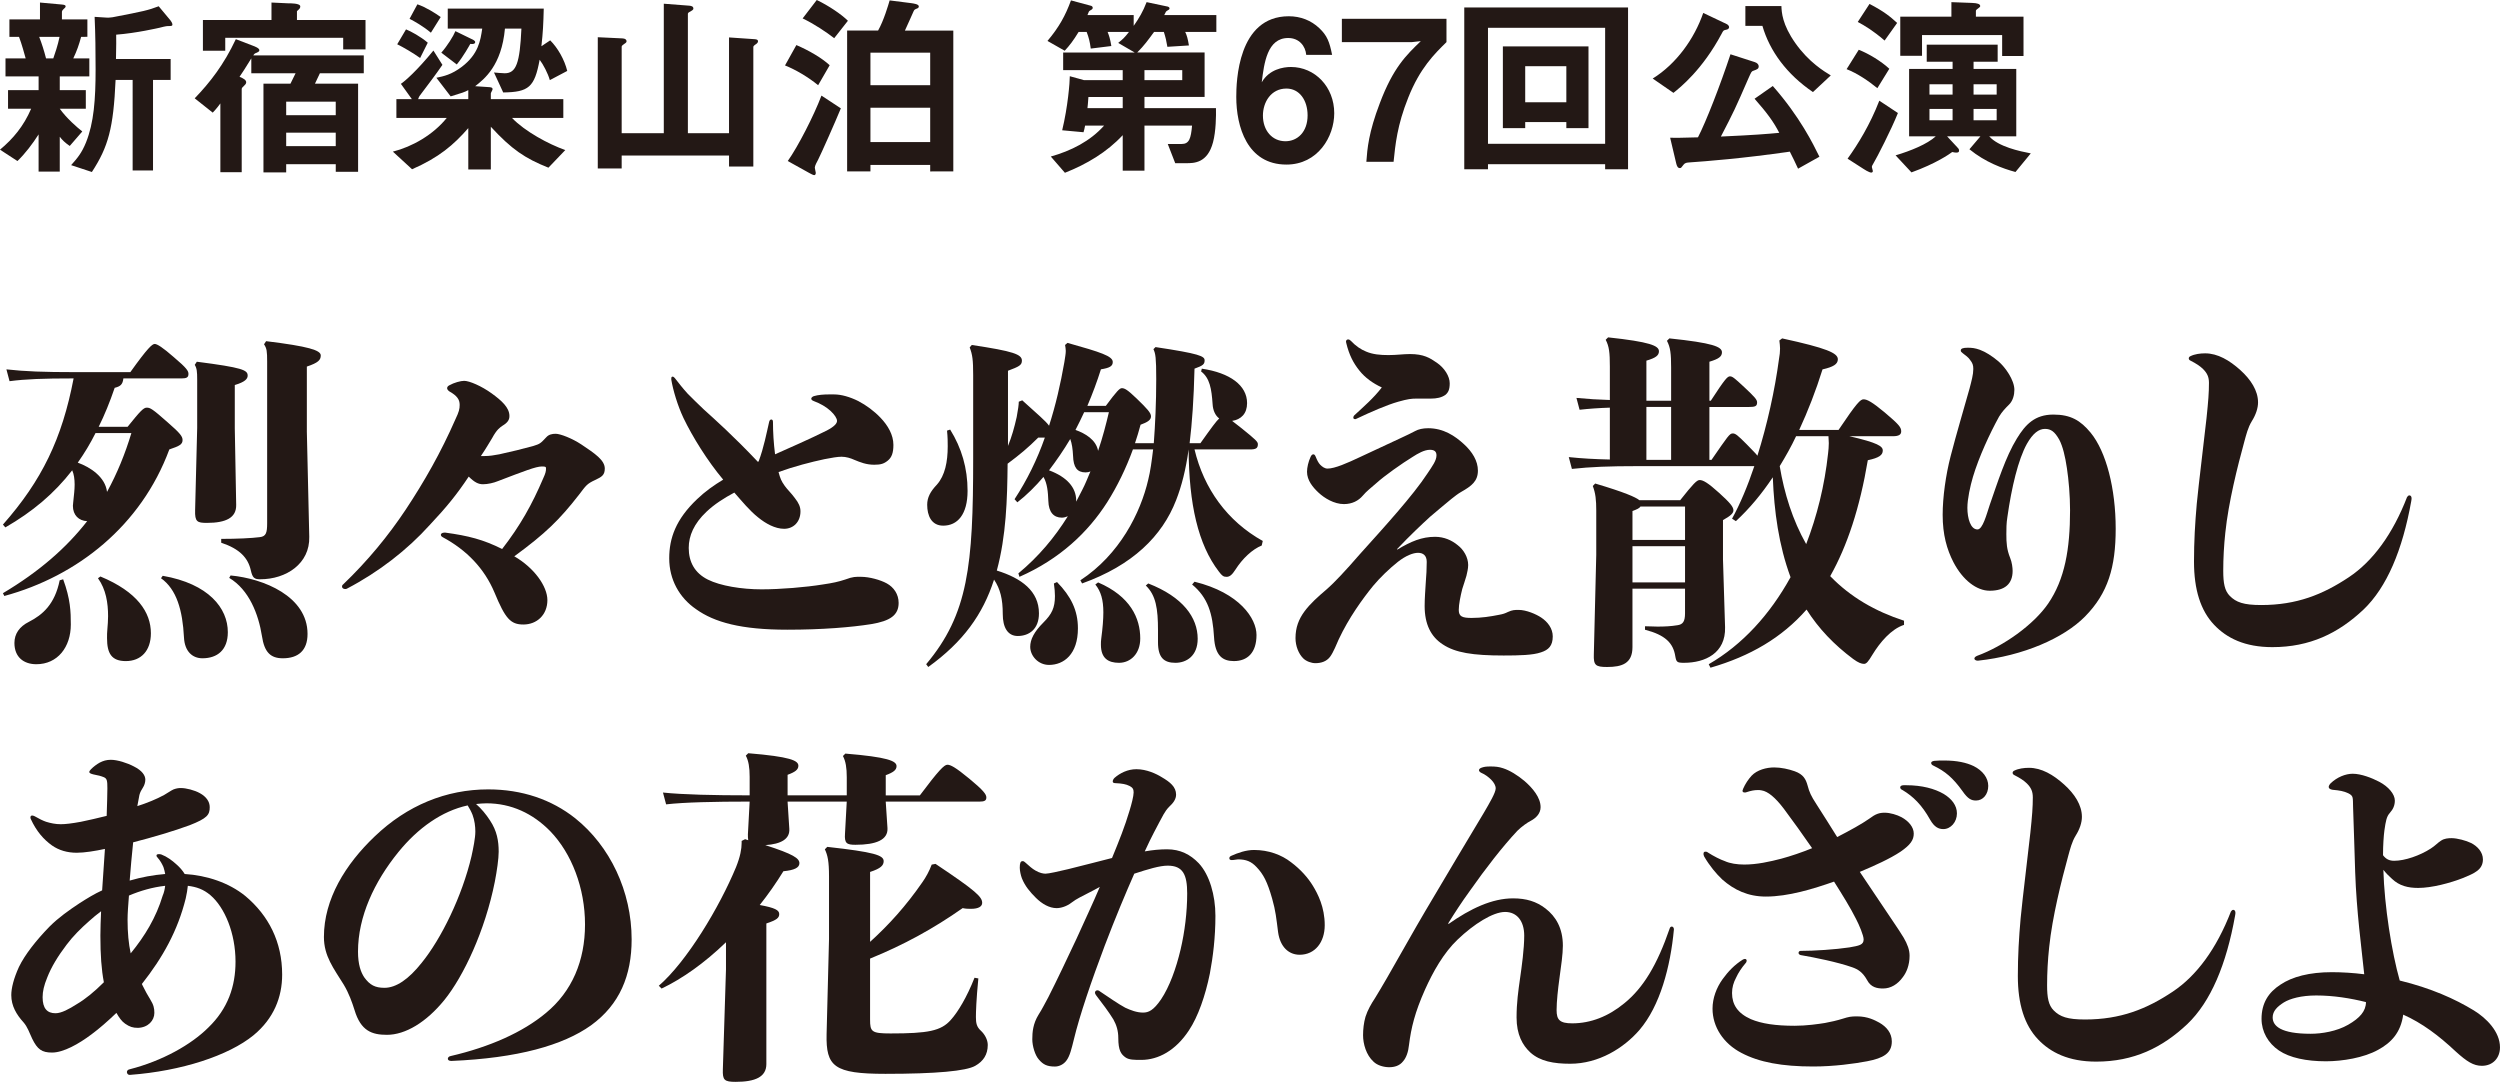 <!-- Generator: Adobe Illustrator 23.0.4, SVG Export Plug-In  -->
<svg version="1.1" xmlns="http://www.w3.org/2000/svg" xmlns:xlink="http://www.w3.org/1999/xlink" x="0px" y="0px"
	 width="198.999px" height="86.112px" viewBox="0 0 198.999 86.112" style="enable-background:new 0 0 198.999 86.112;"
	 xml:space="preserve">
<style type="text/css">
	.st0{fill:#231815;}
</style>
<defs>
</defs>
<g>
	<path class="st0" d="M4.757,6.082v1.091h2.074v1.481H4.757c0.562,0.78,1.341,1.451,1.793,1.81l-0.998,1.154
		c-0.39-0.266-0.607-0.484-0.795-0.733v2.775H3.072v-2.963c-0.452,0.718-1.092,1.56-1.684,2.121L0,11.914
		c1.045-0.873,1.872-1.855,2.48-3.26H0.64V7.173h2.433V6.082H0.438V4.647h1.605C1.95,4.319,1.731,3.493,1.513,2.932H0.749V1.544
		h2.433V0.202l1.716,0.156c0.233,0.016,0.327,0.062,0.327,0.141S5.146,0.655,5.084,0.701C5.053,0.732,4.929,0.842,4.929,0.936v0.608
		h2.027v1.388H6.457c-0.172,0.64-0.328,1.092-0.624,1.716h1.278v1.435H4.757z M3.119,2.932c0.203,0.515,0.39,1.107,0.546,1.716
		h0.577c0.125-0.359,0.358-1.029,0.499-1.716H3.119z M13.365,2.074c-0.141,0-0.515,0.093-0.687,0.14
		C12.601,2.229,10.87,2.636,9.248,2.76c0.016,0.499,0,0.733-0.016,1.934h4.351v1.669H12.18v7.205h-1.622V6.362H9.201
		c-0.172,3.836-0.577,5.317-1.887,7.329l-1.653-0.546c0.515-0.576,0.842-0.967,1.186-1.809C7.471,9.777,7.61,7.938,7.61,5.505
		c0-1.388-0.016-2.776-0.078-4.164l0.967,0.062c0.172,0.016,0.406-0.031,0.468-0.031c2.511-0.483,2.792-0.546,3.665-0.873
		l0.936,1.123c0.047,0.062,0.156,0.218,0.156,0.327C13.724,2.074,13.63,2.074,13.365,2.074z"/>
	<path class="st0" d="M25.463,5.832l-0.391,0.826h3.432v7.018h-1.778v-0.607H22.78v0.654h-1.809V6.658h2.151l0.406-0.826h-3.524
		V4.647c-0.499,0.811-0.671,1.075-0.937,1.466c0.297,0.124,0.53,0.249,0.53,0.437c0,0.124-0.108,0.218-0.187,0.296
		C19.334,6.908,19.24,7.002,19.24,7.08v6.627h-1.699V8.233c-0.094,0.125-0.266,0.375-0.608,0.733l-1.435-1.139
		c1.216-1.263,2.323-2.683,3.274-4.709l1.341,0.515c0.172,0.062,0.53,0.202,0.53,0.358c0,0.125-0.14,0.171-0.202,0.202
		c-0.172,0.062-0.203,0.094-0.281,0.219h8.796v1.419H25.463z M27.318,3.93V3.01h-9.388v1.029h-1.778V1.591h5.458V0.202l1.326,0.062
		c0.155,0,0.967-0.016,0.967,0.25c0,0.171-0.109,0.218-0.266,0.374v0.702h5.458V3.93H27.318z M26.726,8.094H22.78v1.075h3.945V8.094
		z M26.726,10.558H22.78v1.076h3.945V10.558z"/>
	<path class="st0" d="M43.766,6.378c-0.14-0.515-0.53-1.263-0.811-1.622c-0.405,2.199-0.873,2.573-2.9,2.604L39.321,5.77
		c0.125,0.016,0.718,0.062,0.857,0.062c0.921,0,1.201-0.826,1.326-3.556h-1.311c-0.265,2.947-1.652,4.023-2.37,4.585l1.154,0.078
		c0.125,0.016,0.233,0.031,0.233,0.156c0,0.077-0.14,0.28-0.14,0.343v0.452h5.77v1.497h-4.086c1.029,1.076,2.916,2.09,4.242,2.558
		l-1.342,1.403c-1.871-0.748-2.916-1.45-4.584-3.259v3.399h-1.794v-3.291c-1.169,1.342-2.339,2.34-4.476,3.275l-1.528-1.403
		c1.544-0.391,3.213-1.342,4.289-2.683h-4.008V7.891h1.231l-0.873-1.217c0.327-0.218,1.263-1.028,2.589-2.65l0.717,1.138
		c-0.499,0.733-1.2,1.653-1.824,2.48c-0.047,0.077-0.078,0.155-0.109,0.249h3.992V7.173c-0.327,0.172-0.437,0.203-1.403,0.499
		L34.736,6.19c0.593-0.124,1.201-0.249,2.027-0.873c1.326-1.014,1.481-2.09,1.622-3.041h-2.744V0.686h7.641
		c-0.031,1.232-0.062,1.888-0.187,2.994l0.701-0.468c0.608,0.608,1.139,1.544,1.356,2.434L43.766,6.378z M33.442,4.616
		c-0.546-0.391-1.341-0.858-1.824-1.092l0.701-1.186c0.39,0.156,1.17,0.577,1.731,1.061L33.442,4.616z M34.3,2.604
		c-0.593-0.499-1.278-0.89-1.699-1.107l0.623-1.154c0.687,0.234,1.42,0.702,1.856,1.014L34.3,2.604z M37.435,3.493
		c-0.062,0.109-0.546,0.998-1.076,1.638l-1.231-0.937c0.468-0.53,0.967-1.325,1.122-1.715l1.279,0.624
		c0.094,0.046,0.296,0.124,0.296,0.249C37.824,3.415,37.793,3.54,37.435,3.493z"/>
	<path class="st0" d="M60.137,3.54c-0.016,0.016-0.172,0.109-0.172,0.187v9.528h-1.934v-0.873h-8.546v1.029h-1.902V2.963l1.98,0.094
		c0.202,0.016,0.312,0.093,0.312,0.233c0,0.094-0.125,0.172-0.202,0.219c-0.062,0.047-0.188,0.125-0.188,0.202v6.894h3.353V0.296
		l2.027,0.156c0.156,0.016,0.328,0.047,0.328,0.233c0,0.109-0.156,0.172-0.219,0.219c-0.078,0.031-0.219,0.109-0.219,0.188v9.513
		h3.275V2.979l2.059,0.141c0.155,0.016,0.249,0.046,0.249,0.171C60.339,3.399,60.215,3.493,60.137,3.54z"/>
	<path class="st0" d="M65.123,6.783c-0.779-0.64-1.777-1.231-2.636-1.575l0.904-1.621c0.982,0.421,2.012,1.014,2.651,1.605
		L65.123,6.783z M65.123,12.709c-0.094,0.172-0.266,0.483-0.266,0.64c0,0.062,0.078,0.343,0.078,0.405
		c0,0.094-0.031,0.188-0.124,0.188c-0.094,0-0.328-0.141-0.422-0.188l-1.684-0.936c0.811-1.139,2.09-3.634,2.682-5.208l1.544,1.014
		C66.511,9.652,65.356,12.257,65.123,12.709z M66.401,3.041c-0.592-0.468-1.621-1.154-2.511-1.575L65.014,0
		c0.92,0.437,1.965,1.139,2.479,1.653L66.401,3.041z M74.043,13.645V13.13h-4.756v0.515h-1.856V2.433h2.464
		c0.452-0.795,0.812-2.027,0.921-2.401l1.715,0.218c0.203,0.031,0.608,0.078,0.608,0.266c0,0.047-0.031,0.109-0.094,0.141
		c-0.233,0.093-0.265,0.108-0.327,0.249c-0.016,0.031-0.468,1.061-0.687,1.528h3.852v11.212H74.043z M74.043,4.194h-4.756v2.589
		h4.756V4.194z M74.043,8.577h-4.756v2.729h4.756V8.577z"/>
	<path class="st0" d="M94.342,2.542c0.141,0.296,0.203,0.53,0.296,1.076l-1.715,0.108c-0.078-0.468-0.141-0.748-0.281-1.185h-0.779
		c-0.468,0.639-0.779,1.076-1.341,1.637h5.364v3.54h-4.787v0.89h5.691c0.016,0.607,0,1.84-0.233,2.713
		c-0.438,1.669-1.513,1.669-2.137,1.669h-0.873l-0.593-1.528h1.092c0.623,0,0.748-0.437,0.842-1.466h-3.789v3.587h-1.731V10.76
		c-1.263,1.357-2.869,2.309-4.601,2.994l-1.123-1.294c1.606-0.452,3.135-1.217,4.242-2.464h-1.513
		c-0.047,0.249-0.062,0.312-0.125,0.53l-1.699-0.156c0.452-1.871,0.607-3.805,0.607-4.304l1.123,0.312h3.088V5.583h-4.74V4.179
		h5.691l-1.31-0.764c0.358-0.28,0.546-0.468,0.857-0.873h-1.7c0.109,0.28,0.203,0.53,0.297,1.122l-1.638,0.203
		c-0.078-0.577-0.156-0.873-0.327-1.325h-0.64c-0.437,0.717-0.718,1.076-1.107,1.497l-1.372-0.78
		c0.92-1.092,1.435-2.027,1.871-3.228l1.56,0.421c0.078,0.016,0.172,0.062,0.172,0.172c0,0.093-0.078,0.14-0.219,0.218
		C86.669,0.904,86.669,0.92,86.561,1.2h3.68v0.858c0.437-0.624,0.733-1.123,1.029-1.888l1.7,0.359
		c0.047,0.016,0.125,0.062,0.125,0.14c0,0.078-0.078,0.125-0.172,0.172c-0.109,0.062-0.125,0.094-0.25,0.358h4.148v1.342H94.342z
		 M89.367,7.719h-2.729c-0.046,0.593-0.046,0.64-0.077,0.89h2.807V7.719z M94.107,5.583h-3.009v0.795h3.009V5.583z"/>
	<path class="st0" d="M102.399,13.1c-3.135,0-3.992-3.041-3.992-5.381c0-1.2,0.109-6.425,4.18-6.425
		c0.936,0,1.777,0.328,2.433,0.951c0.624,0.593,0.811,1.092,1.014,2.121h-2.059c-0.062-0.702-0.562-1.341-1.435-1.341
		c-1.669,0-1.918,1.996-2.105,3.524c0.593-1.029,1.7-1.217,2.323-1.217c1.903,0,3.447,1.575,3.447,3.681
		C106.205,10.885,104.895,13.1,102.399,13.1z M102.399,7.049c-1.231,0-1.871,1.091-1.871,2.151c0,1.186,0.732,2.043,1.793,2.043
		c0.951,0,1.763-0.732,1.763-2.059C104.084,7.969,103.429,7.049,102.399,7.049z"/>
	<path class="st0" d="M112.098,7.766c-0.889,2.215-1.029,3.759-1.17,5.115h-2.167c0.078-1.045,0.171-2.308,1.076-4.679
		c1.06-2.807,2.089-3.805,3.259-4.928l-0.702,0.078h-5.582V1.497h8.327v1.855C114.188,4.288,113.033,5.411,112.098,7.766z"/>
	<path class="st0" d="M127.768,13.474v-0.405h-9.325v0.405h-1.888V0.593h13.037v12.881H127.768z M127.768,2.214h-9.325v9.232h9.325
		V2.214z M124.68,10.198V9.715h-3.274v0.483h-1.778V3.695h6.815v6.503H124.68z M124.68,5.271h-3.274V8.14h3.274V5.271z"/>
	<path class="st0" d="M137.386,2.37c-0.203,0.047-0.203,0.047-0.343,0.312c-1.528,2.87-3.291,4.273-3.837,4.71l-1.652-1.139
		c1.887-1.169,3.321-3.181,4.023-5.224l1.871,0.889c0.125,0.062,0.187,0.172,0.187,0.233C137.635,2.308,137.495,2.354,137.386,2.37z
		 M143.125,13.427c-0.234-0.515-0.375-0.795-0.655-1.356c-3.79,0.546-6.644,0.764-7.984,0.857c-0.219,0.016-0.358,0.031-0.468,0.172
		c-0.188,0.249-0.203,0.28-0.312,0.28c-0.155,0-0.233-0.172-0.28-0.374l-0.483-2.043c0.343,0.016,0.53,0.016,2.214-0.031
		c0.64-1.232,1.763-4.117,2.589-6.612l1.934,0.624c0.203,0.062,0.312,0.202,0.312,0.327c0,0.203-0.109,0.25-0.421,0.359
		c-0.156,0.046-0.172,0.108-0.391,0.592c-1.044,2.402-1.169,2.667-2.198,4.647c2.76-0.125,3.648-0.203,4.646-0.296
		c-0.452-0.874-0.936-1.544-1.965-2.714l1.451-1.014c2.167,2.464,3.212,4.616,3.711,5.63L143.125,13.427z M144.31,7.329
		c-2.09-1.419-3.446-3.274-4.023-5.271h-1.356V0.483h2.869c0.016,0.483,0.062,1.466,1.107,2.947
		c1.076,1.528,2.308,2.261,2.822,2.573L144.31,7.329z"/>
	<path class="st0" d="M149.437,7.018c-0.702-0.577-1.606-1.186-2.448-1.513l0.967-1.544c0.826,0.327,1.793,0.92,2.433,1.513
		L149.437,7.018z M149.141,12.975c-0.125,0.202-0.141,0.249-0.141,0.327c0,0.047,0.078,0.266,0.078,0.312
		c0,0.046-0.031,0.124-0.125,0.124c-0.172,0-0.608-0.28-0.624-0.296l-1.263-0.811c0.811-1.123,1.793-2.714,2.526-4.616l1.481,0.982
		C150.544,10.323,149.39,12.569,149.141,12.975z M150.014,3.228c-0.92-0.795-1.606-1.2-2.137-1.481l0.936-1.435
		c1.139,0.593,1.638,0.998,2.199,1.513L150.014,3.228z M160.431,13.691c-1.029-0.28-2.401-0.779-3.665-1.809l0.874-1.029h-2.651
		l0.811,0.873c0.078,0.078,0.141,0.141,0.141,0.266c0,0.109-0.062,0.155-0.219,0.155c-0.062,0-0.124,0-0.327-0.046
		c-0.202,0.155-1.294,0.92-3.243,1.621l-1.264-1.356c1.201-0.358,2.511-0.889,3.197-1.513h-2.121V5.489h3.462V4.912h-2.059V3.556
		h5.646v1.356h-1.918v0.577h3.399v5.364h-2.152c0.733,0.826,2.417,1.186,3.307,1.356L160.431,13.691z M159.37,4.46V2.791h-6.378
		v1.653h-1.731V1.325h4.07V0.171l1.653,0.062c0.437,0.016,0.64,0.094,0.64,0.25c0,0.047-0.031,0.094-0.109,0.141
		c-0.125,0.093-0.234,0.171-0.234,0.233v0.468h3.79V4.46H159.37z M155.425,6.705h-1.84v0.827h1.84V6.705z M155.425,8.67h-1.84v0.905
		h1.84V8.67z M158.934,6.705h-1.84v0.827h1.84V6.705z M158.934,8.67h-1.84v0.905h1.84V8.67z"/>
</g>
<g>
	<g>
		<path class="st0" d="M0.233,47.218c2.883-1.717,5.044-3.602,6.706-5.734c-0.665-0.029-1.136-0.473-1.136-1.221
			c0-0.082,0.027-0.221,0.027-0.305c0.056-0.553,0.111-0.969,0.111-1.385c0-0.443-0.056-0.832-0.194-1.137
			c-1.44,1.857-3.159,3.299-5.32,4.545l-0.194-0.223c3.104-3.518,4.711-6.844,5.626-11.637c-2.438,0-3.824,0.055-5.099,0.221
			l-0.25-0.941c1.469,0.166,2.965,0.221,5.486,0.221h4.379c1.385-1.939,1.745-2.244,1.939-2.244s0.638,0.277,1.524,1.053
			c1.053,0.887,1.163,1.109,1.163,1.33c0,0.277-0.139,0.361-0.554,0.361H9.821c-0.055,0.498-0.249,0.637-0.692,0.748
			c-0.388,1.135-0.804,2.16-1.274,3.104h2.3c1.025-1.275,1.274-1.525,1.523-1.525c0.277,0,0.443,0.084,1.663,1.164
			c1.025,0.887,1.191,1.137,1.191,1.414c0,0.332-0.222,0.471-1.053,0.748C11.234,41.843,6.164,45.86,0.344,47.44L0.233,47.218z
			 M5.027,46.11c0.582,1.58,0.61,2.576,0.61,3.602c0,1.801-1.054,3.16-2.744,3.16c-0.997,0-1.745-0.555-1.745-1.691
			c0-0.721,0.388-1.303,1.164-1.689c1.08-0.555,2.05-1.387,2.438-3.299L5.027,46.11z M7.604,34.472
			c-0.415,0.832-0.887,1.607-1.413,2.355c0.998,0.361,2.189,1.137,2.328,2.328c0.804-1.469,1.44-3.021,1.939-4.684H7.604z
			 M7.993,45.888c2.937,1.221,4.018,2.855,4.018,4.518c0,1.414-0.804,2.217-1.995,2.217c-1.136,0-1.496-0.609-1.496-1.828
			c0-0.223,0-0.473,0.027-0.721c0.027-0.334,0.056-0.666,0.056-1.025c0-1.053-0.166-2.135-0.804-3.021L7.993,45.888z M12.953,45.833
			c3.657,0.637,5.182,2.576,5.182,4.488c0,1.414-0.831,2.078-2.023,2.078c-0.775,0-1.413-0.525-1.468-1.662
			c-0.111-2.16-0.582-3.824-1.829-4.711L12.953,45.833z M15.696,34.056v-3.824c0-0.664-0.028-0.914-0.194-1.191l0.166-0.248
			c3.658,0.471,4.046,0.664,4.046,1.107c0,0.25-0.193,0.5-1.025,0.748v3.465l0.111,6.068c0.027,1.025-0.804,1.441-2.328,1.441
			c-0.775,0-0.97-0.084-0.941-1.025L15.696,34.056z M24.424,34.333l0.193,8.396c0.056,2.133-1.828,3.381-3.906,3.381
			c-0.472,0-0.61-0.111-0.748-0.721c-0.223-0.971-0.859-1.689-2.355-2.189v-0.305c1.246,0,2.438-0.055,3.075-0.139
			c0.499-0.055,0.582-0.359,0.582-1.107V28.792c0-0.832-0.027-1.053-0.249-1.387l0.166-0.248c3.381,0.414,4.351,0.721,4.351,1.135
			c0,0.361-0.194,0.582-1.108,0.887V34.333z M18.356,45.806c2.632,0.25,6.124,1.662,6.124,4.654c0,1.33-0.749,1.939-1.968,1.939
			c-0.97,0-1.469-0.471-1.662-1.773c-0.277-1.744-1.025-3.684-2.605-4.627L18.356,45.806z"/>
		<path class="st0" d="M43.572,47.772c0,1.164-0.831,1.939-1.912,1.939c-1.025,0-1.44-0.471-2.3-2.549
			c-0.804-1.912-2.217-3.381-4.129-4.406c-0.11-0.055-0.139-0.139-0.139-0.193c0-0.084,0.111-0.166,0.277-0.166h0.083
			c1.829,0.248,3.021,0.555,4.517,1.303c1.441-1.857,2.384-3.547,3.271-5.625c0.193-0.416,0.222-0.582,0.222-0.777
			c0-0.139-0.028-0.166-0.333-0.166c-0.471,0-1.386,0.361-3.491,1.164c-0.333,0.139-0.804,0.25-1.191,0.25
			c-0.36,0-0.665-0.139-1.137-0.609c-0.941,1.412-1.745,2.41-3.104,3.852c-1.773,1.967-4.045,3.74-6.595,5.07
			c-0.056,0.027-0.083,0.027-0.139,0.027c-0.139,0-0.249-0.082-0.249-0.193c0-0.057,0.027-0.139,0.083-0.166
			c1.968-1.885,3.603-3.881,4.987-5.959c1.469-2.217,2.799-4.543,3.963-7.203c0.277-0.582,0.333-0.805,0.333-1.137
			c0-0.416-0.194-0.721-0.832-1.08c-0.11-0.084-0.166-0.166-0.166-0.25s0.056-0.166,0.166-0.223
			c0.389-0.221,0.915-0.359,1.192-0.359c0.415,0,1.385,0.416,2.188,0.998s1.413,1.135,1.413,1.801c0,0.305-0.139,0.527-0.554,0.775
			c-0.194,0.139-0.443,0.277-0.831,0.998c-0.223,0.359-0.472,0.803-0.887,1.414h0.276c0.416,0,0.748-0.057,1.191-0.139
			c1.137-0.25,1.69-0.389,2.716-0.666c0.526-0.166,0.555-0.193,1.025-0.693c0.194-0.221,0.471-0.275,0.748-0.275
			c0.36,0,1.303,0.359,2.051,0.857c1.08,0.721,1.856,1.248,1.856,1.912c0,0.527-0.249,0.666-0.776,0.914
			c-0.664,0.307-0.72,0.443-1.274,1.164c-1.552,1.996-2.688,3.104-5.153,4.906C42.519,45.196,43.572,46.665,43.572,47.772z"/>
		<path class="st0" d="M60.391,36.716c0.416-1.107,0.638-2.299,0.832-3.131c0.027-0.139,0.11-0.193,0.166-0.193
			c0.083,0,0.139,0.055,0.139,0.193c0,0.832,0.055,1.691,0.166,2.578c1.247-0.555,2.771-1.221,4.102-1.885
			c0.637-0.332,0.831-0.582,0.831-0.775c0-0.195-0.194-0.5-0.526-0.805c-0.333-0.305-0.804-0.582-1.33-0.775
			c-0.139-0.055-0.194-0.111-0.194-0.193c0-0.057,0.056-0.139,0.194-0.195c0.359-0.109,0.803-0.139,1.191-0.139h0.443
			c0.554,0,1.247,0.195,1.912,0.527c0.637,0.332,1.274,0.803,1.773,1.33c0.582,0.609,1.025,1.357,1.025,2.162
			c0,0.637-0.139,0.996-0.443,1.246c-0.306,0.25-0.555,0.332-1.081,0.332c-0.638,0-1.108-0.193-1.579-0.387
			c-0.306-0.139-0.666-0.25-1.025-0.25c-0.305,0-0.804,0.082-1.358,0.193c-1.053,0.223-2.438,0.582-3.657,1.025
			c0.139,0.527,0.222,0.721,0.498,1.109c0.194,0.277,0.527,0.582,0.804,0.969c0.306,0.389,0.443,0.693,0.443,1.053
			c0,0.832-0.554,1.387-1.302,1.387c-0.721,0-1.469-0.416-2.078-0.914c-0.665-0.527-1.275-1.275-1.885-1.969
			c-0.831,0.443-1.607,0.943-2.217,1.525c-0.997,0.941-1.413,1.91-1.413,2.881c0,1.109,0.471,1.996,1.524,2.521
			c0.997,0.498,2.688,0.775,4.267,0.775c1.524,0,3.52-0.166,4.877-0.387c0.776-0.111,1.275-0.223,1.773-0.389
			c0.665-0.25,0.859-0.221,1.275-0.221c0.665,0,1.552,0.248,2.05,0.525c0.555,0.305,0.942,0.859,0.942,1.553
			c0,0.969-0.665,1.439-2.188,1.689c-1.58,0.25-3.88,0.443-6.679,0.443c-3.657,0-5.791-0.582-7.26-1.635
			c-1.33-0.914-2.134-2.355-2.134-4.045c0-1.607,0.526-3.104,2.217-4.711c0.638-0.609,1.33-1.109,2.078-1.553
			c-1.274-1.523-2.438-3.408-3.159-4.904c-0.471-0.998-0.831-2.217-0.97-3.049v-0.109c0-0.084,0.028-0.139,0.111-0.139
			c0.055,0,0.11,0.055,0.166,0.111c0.277,0.359,0.665,0.857,1.025,1.246c0.332,0.332,0.859,0.859,1.274,1.246
			c0.887,0.805,2.328,2.078,4.323,4.186L60.391,36.716z"/>
		<path class="st0" d="M88.019,32.312c0.858-1.164,1.108-1.414,1.274-1.414c0.222,0,0.443,0.111,1.191,0.832
			c0.831,0.803,1.136,1.135,1.136,1.412c0,0.305-0.305,0.471-0.831,0.666c-0.139,0.498-0.277,0.996-0.443,1.469h1.496
			c0.111-1.469,0.194-3.215,0.194-5.1c0-1.719-0.056-2.023-0.222-2.383l0.166-0.166c3.492,0.525,3.907,0.721,3.907,1.053
			c0,0.305-0.11,0.416-0.804,0.664c-0.055,2.385-0.193,4.324-0.388,5.932h0.859c0.887-1.248,1.274-1.773,1.496-1.969
			c-0.305-0.221-0.499-0.637-0.526-1.135c-0.083-1.221-0.222-2.078-0.915-2.605l0.056-0.223c2.244,0.334,3.603,1.33,3.603,2.744
			c0,0.832-0.472,1.303-1.191,1.414c0.193,0.139,0.415,0.332,0.748,0.582c1.136,0.914,1.302,1.08,1.302,1.273
			c0,0.332-0.166,0.416-0.637,0.416h-4.406c0.748,3.131,2.605,5.709,5.432,7.287l-0.083,0.361c-0.749,0.305-1.524,1.025-2.106,1.939
			c-0.249,0.387-0.443,0.555-0.692,0.555c-0.25,0-0.36-0.084-0.61-0.416c-1.662-2.162-2.383-5.377-2.41-9.727
			c-0.222,1.607-0.555,2.91-0.998,4.045c-1.108,2.855-3.463,5.182-7.481,6.623l-0.139-0.25c3.132-2.049,4.794-5.375,5.403-8.008
			c0.167-0.664,0.277-1.469,0.389-2.41H90.18c-0.555,1.523-1.247,2.938-2.051,4.211c-1.523,2.385-3.769,4.518-6.982,5.932
			l-0.084-0.277c1.607-1.33,2.883-2.855,3.936-4.545c-0.139,0.055-0.305,0.111-0.472,0.111c-0.665,0-1.053-0.443-1.08-1.33
			c-0.028-0.721-0.083-1.387-0.388-1.912c-0.638,0.748-1.33,1.441-2.079,2.021l-0.222-0.248c0.998-1.525,1.802-3.16,2.411-4.904
			h-0.526c-0.804,0.803-1.469,1.357-2.438,2.078c-0.028,2.854-0.111,5.734-0.859,8.506c1.968,0.609,3.354,1.635,3.354,3.408
			c0,1.248-0.776,1.801-1.69,1.801c-0.804,0-1.191-0.691-1.191-1.744c0-1.191-0.194-1.996-0.693-2.744
			c-0.887,2.771-2.466,4.961-5.237,6.955l-0.166-0.221c3.353-3.99,3.741-7.871,3.741-16.377v-6.623c0-1.219-0.056-1.635-0.277-2.217
			l0.166-0.193c3.325,0.498,3.99,0.748,3.99,1.246c0,0.361-0.222,0.471-1.108,0.805v5.984c0.305-0.748,0.499-1.441,0.693-2.299
			c0.11-0.582,0.166-0.998,0.166-1.221l0.277-0.109c1.219,1.107,1.856,1.635,2.134,2.021c0.526-1.635,0.914-3.324,1.219-5.07
			c0.056-0.389,0.111-0.637,0.111-0.887c0-0.139-0.028-0.305-0.056-0.471l0.193-0.166c2.66,0.748,3.603,1.053,3.603,1.523
			c0,0.332-0.249,0.471-0.942,0.582c-0.305,0.969-0.665,1.939-1.08,2.91H88.019z M75.632,34.194
			c0.914,1.469,1.386,3.076,1.386,4.877c0,1.885-0.804,2.771-1.939,2.771c-0.942,0-1.275-0.803-1.275-1.662
			c0-0.582,0.25-1.053,0.776-1.607c0.637-0.721,0.858-1.801,0.858-3.049c0-0.332,0-0.721-0.055-1.246L75.632,34.194z M84.139,46.331
			c1.108,1.137,1.663,2.246,1.663,3.686c0,2.051-1.108,2.91-2.3,2.91c-0.859,0-1.497-0.721-1.497-1.441
			c0-0.582,0.305-1.191,1.054-1.939c0.664-0.664,0.914-1.164,0.914-2.105c0-0.277-0.027-0.609-0.083-0.998L84.139,46.331z
			 M85.664,39.931c0.166-0.305,0.305-0.609,0.471-0.914c0.249-0.471,0.443-0.971,0.665-1.496c-0.11,0.055-0.249,0.082-0.388,0.082
			c-0.665,0-0.97-0.387-0.998-1.33c-0.027-0.525-0.083-0.941-0.222-1.33c-0.526,0.887-1.08,1.691-1.689,2.494
			c1.413,0.527,2.161,1.357,2.161,2.412V39.931z M86.3,32.81c-0.222,0.471-0.443,0.941-0.692,1.412
			c0.775,0.277,1.635,0.777,1.801,1.664c0.36-1.053,0.638-2.135,0.859-3.076H86.3z M87.409,46.36
			c2.577,1.107,3.354,2.854,3.354,4.461c0,1.219-0.776,1.939-1.69,1.939c-0.859,0-1.441-0.361-1.441-1.441
			c0-0.166,0-0.332,0.028-0.498c0.11-0.832,0.166-1.525,0.166-2.078c0-0.998-0.194-1.664-0.638-2.217L87.409,46.36z M91.399,46.442
			c2.771,1.08,3.936,2.717,3.936,4.406c0,1.357-0.887,1.912-1.773,1.912c-0.915,0-1.386-0.416-1.386-1.635v-0.943
			c0-1.744-0.166-2.797-0.97-3.574L91.399,46.442z M95.084,46.304c3.603,0.887,4.933,2.938,4.933,4.24
			c0,1.412-0.721,2.078-1.801,2.078c-0.887,0-1.497-0.416-1.58-1.912c-0.11-1.857-0.471-3.131-1.745-4.184L95.084,46.304z"/>
		<path class="st0" d="M111.212,43.755c1.108-0.666,1.968-1.025,3.021-1.025c0.721,0,1.33,0.277,1.801,0.666
			c0.472,0.359,0.832,0.969,0.832,1.578c0,0.305-0.084,0.609-0.139,0.859c-0.084,0.305-0.222,0.693-0.333,1.053
			c-0.139,0.555-0.277,1.219-0.277,1.662c0,0.527,0.277,0.639,1.025,0.639c0.776,0,1.497-0.111,2.189-0.25
			c0.305-0.055,0.471-0.111,0.692-0.221c0.36-0.168,0.555-0.168,0.859-0.168c0.609,0,1.386,0.334,1.801,0.611
			c0.499,0.332,0.915,0.857,0.915,1.496c0,0.748-0.333,1.08-0.942,1.273c-0.638,0.223-1.718,0.25-2.965,0.25
			c-2.467,0-3.852-0.223-4.85-0.887c-0.942-0.609-1.44-1.607-1.44-3.049c0-0.582,0.055-1.301,0.083-1.773
			c0.055-0.664,0.083-1.246,0.083-1.744c0-0.5-0.277-0.721-0.692-0.721c-0.389,0-0.971,0.221-1.607,0.721
			c-0.693,0.553-1.413,1.246-1.968,1.91c-0.858,1.055-1.939,2.551-2.743,4.268c-0.139,0.305-0.416,1.025-0.692,1.387
			c-0.277,0.359-0.693,0.498-1.164,0.498c-0.305,0-0.721-0.139-0.97-0.389c-0.36-0.359-0.609-0.969-0.609-1.605
			c0-0.832,0.249-1.498,0.72-2.135c0.472-0.637,1.108-1.191,1.69-1.689c0.388-0.334,0.804-0.748,1.191-1.164
			c0.472-0.5,0.942-1.025,1.469-1.635c1.995-2.217,4.295-4.738,5.432-6.484c0.388-0.582,0.72-1.025,0.72-1.441
			c0-0.305-0.166-0.443-0.526-0.443c-0.443,0-0.97,0.305-1.357,0.555c-0.859,0.525-2.272,1.523-2.91,2.105
			c-0.471,0.416-0.748,0.609-1.08,0.998c-0.333,0.389-0.831,0.664-1.496,0.664c-0.776,0-1.552-0.471-2.023-0.914
			c-0.443-0.416-0.914-0.969-0.914-1.662c0-0.332,0.11-0.803,0.277-1.164c0.055-0.139,0.139-0.221,0.222-0.221
			s0.138,0.055,0.193,0.193c0.111,0.277,0.222,0.498,0.36,0.637c0.166,0.166,0.36,0.305,0.582,0.305
			c0.582,0,1.579-0.443,2.577-0.914l3.325-1.551c0.416-0.195,0.775-0.361,1.08-0.527c0.25-0.139,0.61-0.221,1.025-0.221
			c1.22,0,2.134,0.609,2.854,1.273c0.665,0.609,1.108,1.33,1.108,2.105c0,0.832-0.499,1.221-1.33,1.691
			c-0.249,0.139-0.526,0.359-0.775,0.555c-0.582,0.471-1.192,0.996-1.719,1.439c-0.692,0.639-1.552,1.441-2.604,2.551V43.755z
			 M112.708,31.729c-0.332,0-0.637,0.027-1.413,0.248c-0.887,0.25-2.161,0.805-3.325,1.357c-0.027,0.029-0.083,0.029-0.11,0.029
			c-0.084,0-0.139-0.057-0.139-0.111s0.027-0.139,0.083-0.193c0.804-0.748,1.496-1.33,2.188-2.217
			c-0.72-0.334-1.33-0.777-1.773-1.33c-0.498-0.611-0.831-1.275-1.053-2.189c0-0.057-0.027-0.084-0.027-0.111
			c0-0.139,0.083-0.193,0.166-0.193s0.139,0.027,0.222,0.109c0.388,0.416,0.804,0.693,1.22,0.859
			c0.526,0.223,1.108,0.277,1.773,0.277s1.163-0.082,1.718-0.082c1.081,0,1.579,0.305,2.134,0.691
			c0.609,0.416,1.025,1.082,1.025,1.635c0,0.5-0.111,0.721-0.333,0.916c-0.305,0.221-0.692,0.305-1.191,0.305H112.708z"/>
		<path class="st0" d="M147.208,34.722c2.272,0.525,2.66,0.803,2.66,1.137c0,0.359-0.277,0.58-1.191,0.775
			c-0.638,3.795-1.635,6.816-2.993,9.227c1.607,1.662,3.575,2.799,5.875,3.547v0.332c-1.025,0.334-1.912,1.387-2.521,2.385
			c-0.333,0.553-0.472,0.719-0.665,0.719c-0.194,0-0.443-0.082-0.859-0.387c-1.523-1.137-2.743-2.41-3.713-3.936
			c-1.968,2.244-4.489,3.713-7.648,4.629l-0.139-0.277c2.688-1.553,4.877-3.963,6.513-6.928c-0.942-2.549-1.303-5.238-1.413-7.953
			c-0.887,1.33-1.857,2.494-2.938,3.492l-0.305-0.195c0.637-1.164,1.246-2.604,1.773-4.184h-9.311c-2.217,0-3.714,0.055-5.21,0.221
			l-0.249-0.941c1.053,0.111,2.078,0.166,3.27,0.193v-4.129c-0.887,0.029-1.662,0.084-2.411,0.168l-0.249-0.943
			c0.859,0.084,1.718,0.139,2.66,0.166v-2.66c0-1.107-0.056-1.607-0.332-2.133l0.193-0.193c3.325,0.359,4.046,0.664,4.046,1.107
			c0,0.332-0.249,0.527-0.998,0.748v3.188h1.968v-2.633c0-1.109-0.056-1.607-0.332-2.135l0.193-0.193
			c3.464,0.361,4.185,0.666,4.185,1.109c0,0.332-0.25,0.525-0.998,0.748v3.104h0.111c1.136-1.746,1.33-1.939,1.523-1.939
			c0.194,0,0.333,0.109,1.137,0.857c0.858,0.805,1.025,0.998,1.025,1.221c0,0.305-0.167,0.359-0.638,0.359h-3.159v4.213h0.167
			c1.302-1.885,1.44-2.107,1.689-2.107c0.222,0,0.389,0.139,1.108,0.859c0.443,0.471,0.721,0.721,0.859,0.914
			c0.776-2.465,1.386-5.209,1.718-7.703c0.056-0.305,0.083-0.555,0.083-0.83c0-0.195-0.027-0.389-0.055-0.639l0.222-0.166
			c3.547,0.775,4.434,1.164,4.434,1.662c0,0.389-0.36,0.611-1.22,0.805c-0.526,1.689-1.164,3.324-1.856,4.82h3.131
			c1.469-2.188,1.746-2.438,1.995-2.438c0.277,0,0.693,0.221,1.69,1.053c1.108,0.941,1.303,1.164,1.303,1.496
			c0,0.25-0.166,0.389-0.665,0.389H147.208z M134.128,46.858h-4.185v4.654c0,1.303-0.831,1.58-2.022,1.58
			c-0.914,0-1.081-0.139-1.053-0.998l0.193-7.924v-3.52c0-0.859-0.055-1.385-0.276-1.967l0.193-0.195
			c2.328,0.693,3.215,1.082,3.52,1.33h3.242c1.053-1.33,1.33-1.607,1.552-1.607c0.276,0,0.665,0.223,1.552,1.025
			c0.858,0.777,1.136,1.109,1.136,1.387c0,0.221-0.222,0.443-0.831,0.775v3.131l0.166,5.404c0.056,2.051-1.579,2.826-3.27,2.826
			c-0.555,0-0.609-0.055-0.693-0.527c-0.166-1.053-0.803-1.689-2.41-2.105v-0.277c0.36,0,0.692,0.027,0.997,0.027
			c0.582,0,1.081-0.027,1.58-0.109c0.443-0.057,0.609-0.305,0.609-0.943V46.858z M129.944,42.979h4.185v-2.66h-3.547
			c-0.083,0.139-0.277,0.221-0.638,0.359V42.979z M129.944,46.36h4.185v-2.883h-4.185V46.36z M131.052,36.606h1.968v-4.213h-1.968
			V36.606z M142.968,34.722c-0.389,0.83-0.832,1.607-1.303,2.383c0.36,2.162,1.025,4.295,2.106,6.207
			c0.858-2.217,1.468-4.656,1.745-7.232c0.028-0.25,0.056-0.527,0.056-0.803c0-0.195-0.027-0.389-0.027-0.555H142.968z"/>
		<path class="st0" d="M163.03,48.05c1.33-1.939,1.746-4.35,1.746-7.426c0-1.191-0.111-2.439-0.25-3.354
			c-0.138-0.941-0.332-1.746-0.609-2.271c-0.36-0.639-0.665-0.859-1.136-0.859c-0.499,0-0.97,0.359-1.441,1.191
			c-0.692,1.246-1.219,3.463-1.552,5.818c-0.083,0.5-0.083,0.971-0.083,1.359c0,0.719,0.028,1.219,0.305,1.91
			c0.139,0.334,0.194,0.777,0.194,1.025c0,1.025-0.609,1.58-1.829,1.58c-1.025,0-2.134-0.832-2.882-2.271
			c-0.526-1.025-0.858-2.189-0.858-3.77c0-1.412,0.249-3.186,0.637-4.682c0.472-1.83,1.081-3.854,1.497-5.35
			c0.166-0.637,0.305-1.135,0.305-1.578c0-0.305-0.056-0.473-0.277-0.748c-0.111-0.168-0.333-0.334-0.555-0.5
			c-0.11-0.082-0.166-0.139-0.166-0.221c0-0.166,0.194-0.223,0.555-0.223c0.332,0,0.582,0.027,0.97,0.166
			c0.443,0.166,0.942,0.473,1.469,0.916c0.554,0.471,1.274,1.496,1.274,2.271c0,0.389-0.111,0.859-0.416,1.164
			s-0.554,0.555-0.804,0.969c-0.748,1.359-1.606,3.215-2.078,4.795c-0.222,0.748-0.443,1.773-0.443,2.465
			c0,0.832,0.25,1.719,0.804,1.719c0.416,0,0.721-1.191,0.97-1.939c0.638-1.828,1.274-3.852,2.161-5.293
			c0.693-1.137,1.441-1.912,2.91-1.912c1.386,0,2.161,0.471,2.965,1.441c1.247,1.523,1.995,4.461,1.995,7.648
			c0,3.047-0.609,5.125-2.438,6.982c-1.69,1.719-4.904,3.131-8.535,3.52c-0.166,0-0.276-0.084-0.276-0.166
			c0-0.084,0.083-0.166,0.222-0.223C159.483,51.431,161.866,49.739,163.03,48.05z"/>
		<path class="st0" d="M175.361,29.374c-0.222-0.223-0.554-0.443-0.997-0.666c-0.111-0.055-0.139-0.111-0.139-0.193
			c0-0.057,0.056-0.139,0.139-0.166c0.332-0.166,0.775-0.223,1.164-0.223c0.997,0,1.939,0.555,2.798,1.33
			c0.832,0.748,1.413,1.635,1.413,2.578c0,0.443-0.166,0.969-0.498,1.496c-0.305,0.498-0.443,1.08-0.582,1.578
			c-0.555,2.023-1.274,4.877-1.524,7.289c-0.11,1.025-0.166,2.021-0.166,3.047c0,0.971,0.11,1.58,0.526,1.996
			c0.499,0.498,1.081,0.721,2.494,0.721c2.826,0,4.904-0.832,6.982-2.217c1.912-1.275,3.492-3.436,4.628-6.373
			c0.056-0.084,0.11-0.139,0.194-0.139c0.083,0,0.166,0.082,0.166,0.221c0,0.057,0,0.111-0.027,0.25
			c-0.693,3.879-1.94,6.844-3.797,8.617c-1.995,1.885-4.268,2.992-7.26,2.992c-2.189,0-3.63-0.719-4.628-1.773
			c-1.08-1.135-1.606-2.797-1.606-5.043c0-1.578,0.083-3.047,0.221-4.6c0.194-1.967,0.499-4.295,0.776-6.816
			c0.139-1.33,0.194-2.023,0.194-2.799C175.833,30.011,175.694,29.706,175.361,29.374z"/>
		<path class="st0" d="M11.345,78.437c0.222,0.443,0.415,0.803,0.609,1.107c0.277,0.443,0.333,0.721,0.333,1.082
			c0,0.609-0.499,1.164-1.303,1.191c-0.416,0-0.665-0.084-1.025-0.332c-0.277-0.195-0.471-0.473-0.692-0.859
			c-0.693,0.664-1.358,1.246-1.995,1.717c-0.998,0.748-2.217,1.441-3.132,1.441c-0.804,0-1.163-0.25-1.579-1.107
			c-0.25-0.527-0.36-0.916-0.693-1.303c-0.554-0.609-0.97-1.303-0.97-2.162c0-0.555,0.194-1.33,0.61-2.244
			c0.471-0.971,1.357-2.105,2.438-3.215c0.72-0.721,1.552-1.303,2.383-1.855c0.609-0.389,1.191-0.748,1.801-1.025
			c0.083-1.082,0.139-2.189,0.222-3.299c-0.775,0.168-1.635,0.305-2.244,0.305c-0.748,0-1.413-0.193-1.968-0.58
			c-0.665-0.473-1.247-1.137-1.69-2.107c-0.027-0.055-0.027-0.082-0.027-0.139c0-0.082,0.056-0.139,0.139-0.139
			c0.056,0,0.139,0.029,0.193,0.057c0.333,0.193,0.666,0.359,0.915,0.443c0.36,0.111,0.748,0.193,1.164,0.193
			c0.36,0,0.858-0.055,1.606-0.193c0.582-0.111,1.358-0.305,2.051-0.471c0.027-0.859,0.056-1.746,0.056-2.189
			c0-0.609-0.028-0.775-0.277-0.887c-0.277-0.111-0.415-0.139-0.831-0.223c-0.222-0.055-0.333-0.109-0.333-0.193
			c0-0.055,0.056-0.139,0.139-0.223c0.194-0.193,0.443-0.387,0.693-0.525c0.276-0.139,0.526-0.223,0.887-0.223
			c0.526,0,1.302,0.25,1.828,0.527c0.665,0.332,0.915,0.721,0.915,1.053c0,0.223-0.083,0.471-0.194,0.637
			c-0.11,0.168-0.222,0.361-0.277,0.582l-0.166,0.887c0.776-0.248,1.524-0.553,2.134-0.887c0.249-0.139,0.555-0.359,0.748-0.443
			c0.222-0.082,0.388-0.109,0.582-0.109c0.416,0,1.081,0.166,1.524,0.414c0.498,0.277,0.775,0.666,0.775,1.109
			c0,0.609-0.194,0.887-1.607,1.441c-1.191,0.443-2.965,0.969-4.488,1.357c-0.111,1.025-0.194,2.023-0.277,3.047
			c0.942-0.275,1.856-0.443,2.826-0.525c-0.027-0.193-0.083-0.361-0.139-0.555c-0.11-0.25-0.249-0.498-0.443-0.721
			c-0.083-0.082-0.11-0.139-0.11-0.193c0-0.084,0.083-0.111,0.193-0.111c0.056,0,0.111,0,0.194,0.027
			c0.443,0.168,0.859,0.473,1.22,0.805c0.249,0.221,0.471,0.471,0.637,0.748c1.773,0.111,3.52,0.693,4.821,1.746
			c1.856,1.551,2.938,3.656,2.938,6.262c0,1.801-0.665,3.492-2.272,4.822c-1.995,1.635-5.764,2.854-9.809,3.158
			c-0.194,0.027-0.277-0.111-0.277-0.221c0-0.084,0.056-0.195,0.222-0.223c2.604-0.664,4.904-1.967,6.263-3.324
			c1.552-1.498,2.161-3.271,2.161-5.238c0-2.271-0.859-4.322-1.995-5.293c-0.555-0.471-1.108-0.664-1.801-0.748
			c-0.028,0.277-0.084,0.639-0.167,0.998c-0.637,2.576-1.829,4.711-3.491,6.816L11.345,78.437z M7.105,73.31
			c-0.665,0.582-1.302,1.219-1.801,1.885c-0.692,0.914-1.22,1.773-1.552,2.633c-0.249,0.609-0.36,1.08-0.36,1.551
			c0,0.887,0.36,1.275,1.025,1.275c0.471,0,1.081-0.332,1.69-0.721c0.665-0.389,1.386-0.971,2.161-1.746
			c-0.194-0.998-0.277-2.189-0.277-3.713c0-0.555,0.028-1.275,0.056-1.939C7.715,72.784,7.411,73.032,7.105,73.31z M10.154,73.198
			c0,1.055,0.083,1.912,0.249,2.689c1.136-1.387,2.022-2.855,2.549-4.6c0.111-0.25,0.167-0.527,0.194-0.777
			c-0.997,0.111-1.968,0.389-2.882,0.777C10.208,71.979,10.154,72.728,10.154,73.198z"/>
		<path class="st0" d="M29.828,66.577c2.577-2.467,5.681-3.742,9.033-3.742c2.688,0,5.044,0.805,6.928,2.301
			c2.771,2.217,4.489,5.818,4.489,9.643c0,2.854-0.942,5.182-3.242,6.844c-2.217,1.58-5.819,2.605-11.111,2.828
			c-0.194,0-0.277-0.084-0.277-0.168c0-0.082,0.056-0.193,0.222-0.221c3.104-0.721,5.735-1.885,7.593-3.436
			c2.078-1.719,3.104-4.156,3.104-7.039c0-2.881-1.054-5.652-2.771-7.426c-1.386-1.414-3.104-2.217-5.07-2.217
			c-0.277,0-0.555,0.027-0.832,0.055c0.416,0.361,0.804,0.832,1.108,1.303c0.555,0.832,0.693,1.635,0.693,2.494
			c0,0.555-0.139,1.523-0.306,2.383c-0.775,3.906-2.493,7.537-4.018,9.422c-1.44,1.773-3.104,2.771-4.572,2.771
			c-1.191,0-2.078-0.307-2.577-1.969c-0.193-0.609-0.443-1.33-0.858-2.021c-0.804-1.303-1.58-2.273-1.58-3.797
			C25.782,71.563,27.5,68.794,29.828,66.577z M28.997,77.8c0.443,0.609,0.859,0.83,1.607,0.83c0.914,0,1.912-0.664,2.965-1.994
			c1.552-1.912,3.214-5.293,3.962-8.48c0.139-0.637,0.306-1.439,0.306-1.967c0-0.389-0.056-0.887-0.223-1.33
			c-0.11-0.277-0.249-0.527-0.388-0.748c-2.05,0.443-3.962,1.801-5.514,3.713c-1.912,2.355-3.215,5.127-3.215,7.926
			C28.498,76.774,28.719,77.384,28.997,77.8z"/>
		<path class="st0" d="M59.034,66.937l0.277-0.139l0.249,0.084c-0.027-0.139-0.027-0.277-0.027-0.471l0.139-2.605
			c-2.771,0-5.237,0.055-6.65,0.221l-0.25-0.941c1.58,0.166,4.046,0.223,6.9,0.223v-1.469c0-0.748-0.083-1.275-0.306-1.691
			l0.194-0.193c3.353,0.277,3.99,0.582,3.99,0.998c0,0.305-0.249,0.498-0.858,0.719v1.637h4.71v-1.441
			c0-0.748-0.083-1.275-0.305-1.691l0.194-0.193c3.353,0.277,4.073,0.582,4.073,0.998c0,0.305-0.249,0.498-0.859,0.721v1.607h2.716
			c1.496-1.996,1.939-2.439,2.189-2.439c0.249,0,0.637,0.193,1.745,1.109c1.137,0.941,1.358,1.246,1.358,1.496
			c0,0.248-0.139,0.332-0.582,0.332h-7.427l0.139,2.105c0.056,0.943-0.914,1.33-2.549,1.33c-0.693,0-0.887-0.111-0.832-0.887
			l0.139-2.549h-4.71l0.138,2.162c0.056,0.803-0.637,1.219-1.911,1.301c2.244,0.721,2.715,1.053,2.715,1.441
			c0,0.361-0.415,0.555-1.274,0.637c-0.582,0.943-1.22,1.857-1.884,2.689c1.219,0.221,1.551,0.414,1.551,0.719
			c0,0.307-0.193,0.473-1.024,0.75v11.193c0,1.025-0.887,1.414-2.438,1.414c-0.915,0-1.054-0.139-1.025-0.998l0.249-7.953v-2.16
			c-1.718,1.662-3.491,2.908-5.126,3.686l-0.222-0.223c2.217-1.912,4.821-6.234,6.151-9.449c0.332-0.83,0.443-1.441,0.443-1.912
			V66.937z M69.258,74.972c1.497-1.357,2.854-2.854,4.157-4.738c0.276-0.387,0.554-0.887,0.748-1.412l0.305-0.057
			c3.242,2.162,3.713,2.633,3.713,3.104c0,0.277-0.277,0.473-0.887,0.473c-0.194,0-0.415,0-0.665-0.057
			c-2.327,1.635-4.711,2.938-7.371,4.018v4.85c0,0.971,0.111,1.109,1.635,1.109c2.966,0,4.019-0.195,4.794-1.082
			c0.555-0.609,1.275-1.801,1.885-3.352l0.305,0.055c-0.166,1.691-0.194,2.688-0.194,3.076c0,0.471,0.056,0.775,0.389,1.08
			c0.305,0.277,0.554,0.721,0.554,1.137c0,0.775-0.36,1.303-0.997,1.662c-0.721,0.416-3.104,0.639-7.149,0.639
			c-4.102,0-4.738-0.582-4.683-3.16l0.193-7.564v-4.988c0-1.219-0.11-1.689-0.332-2.16l0.193-0.195
			c3.741,0.416,4.489,0.666,4.489,1.137c0,0.332-0.222,0.582-1.081,0.859V74.972z"/>
		<path class="st0" d="M89.903,64.554c0.166-0.527,0.333-1.191,0.333-1.469c0-0.25-0.056-0.389-0.333-0.527
			c-0.277-0.137-0.554-0.193-1.136-0.221c-0.139,0-0.194-0.055-0.194-0.139s0.056-0.193,0.139-0.277
			c0.443-0.387,1.053-0.693,1.746-0.693c0.803,0,1.579,0.361,2.022,0.639c0.665,0.387,1.136,0.775,1.136,1.385
			c0,0.361-0.222,0.666-0.554,0.971c-0.36,0.359-0.555,0.83-0.776,1.219c-0.166,0.332-0.609,1.107-1.163,2.328
			c0.637-0.111,1.219-0.166,1.773-0.166c1.053,0,1.856,0.414,2.521,1.107c0.858,0.914,1.33,2.549,1.33,4.184
			c0,1.746-0.194,3.271-0.443,4.602c-0.36,1.773-0.942,3.436-1.663,4.516c-1.053,1.607-2.438,2.355-3.796,2.355
			c-0.555,0-0.97,0-1.247-0.193c-0.36-0.25-0.582-0.555-0.582-1.553c0-0.555-0.139-1.025-0.388-1.469
			c-0.333-0.553-0.915-1.33-1.386-1.939c-0.056-0.082-0.083-0.139-0.083-0.193c0-0.111,0.083-0.193,0.194-0.193
			c0.055,0,0.139,0.027,0.193,0.082c0.665,0.443,1.496,1.025,2.023,1.303c0.415,0.193,0.914,0.389,1.413,0.389
			c0.443,0,0.831-0.168,1.44-1.055c0.665-0.996,1.191-2.438,1.552-3.961c0.333-1.414,0.526-2.994,0.526-4.463
			c0-1.496-0.332-2.217-1.552-2.217c-0.637,0-1.552,0.277-2.66,0.639c-0.637,1.439-1.523,3.547-2.354,5.736
			c-1.054,2.797-1.996,5.541-2.467,7.508c-0.166,0.666-0.305,1.275-0.582,1.635c-0.222,0.305-0.582,0.473-0.914,0.473
			c-0.638,0-0.942-0.168-1.274-0.555c-0.306-0.332-0.526-1.08-0.526-1.607c0-0.582,0.055-1.246,0.498-1.967
			c0.305-0.473,0.499-0.887,0.776-1.387c0.748-1.469,1.496-3.076,2.244-4.654c0.665-1.469,1.33-2.883,1.856-4.129
			c-0.305,0.166-0.609,0.332-0.941,0.498c-0.416,0.223-0.915,0.443-1.303,0.748s-0.859,0.443-1.191,0.443
			c-0.582,0-1.164-0.332-1.663-0.83c-0.443-0.443-0.858-0.916-1.108-1.553c-0.083-0.221-0.166-0.582-0.166-0.83
			c0-0.361,0.056-0.527,0.222-0.527c0.083,0,0.139,0.027,0.222,0.111c0.305,0.277,0.555,0.498,0.804,0.637
			c0.332,0.193,0.609,0.25,0.804,0.25c0.249,0,1.108-0.195,1.801-0.361c1.357-0.332,2.494-0.637,3.491-0.887
			C89.099,66.882,89.542,65.772,89.903,64.554z M101.264,71.536c-0.388-1.357-0.693-1.939-1.247-2.521
			c-0.416-0.443-0.831-0.609-1.469-0.609c-0.11,0-0.305,0.055-0.499,0.055c-0.139,0-0.193-0.055-0.193-0.139
			c0-0.082,0.027-0.137,0.139-0.193c0.554-0.25,1.191-0.471,1.828-0.471c1.164,0,2.189,0.389,2.938,0.971
			c0.776,0.58,1.357,1.246,1.746,1.883c0.388,0.639,0.941,1.691,0.941,3.131c0,1.359-0.775,2.355-1.994,2.355
			c-0.859,0-1.553-0.609-1.719-1.801C101.596,73.116,101.542,72.507,101.264,71.536z"/>
		<path class="st0" d="M115.287,73.56c1.773-1.248,3.491-2.051,5.153-2.051c1.054,0,1.857,0.25,2.577,0.803
			c0.832,0.639,1.386,1.58,1.386,2.967c0,0.664-0.139,1.635-0.277,2.631c-0.11,0.805-0.222,1.803-0.222,2.494
			c0,0.775,0.25,1.053,1.247,1.053c1.469,0,2.882-0.553,4.156-1.607c1.497-1.219,2.605-3.047,3.603-5.957
			c0.028-0.082,0.083-0.139,0.167-0.139c0.083,0,0.166,0.084,0.166,0.223c-0.277,2.992-1.108,6.096-2.743,8.008
			c-1.247,1.441-3.242,2.688-5.515,2.688c-1.303,0-2.383-0.193-3.159-0.887c-0.637-0.582-1.108-1.441-1.108-2.799
			c0-1.164,0.139-2.133,0.277-3.104c0.139-0.969,0.332-2.355,0.332-3.408c0-1.164-0.581-1.885-1.523-1.885
			c-0.97,0-2.494,0.971-3.769,2.189c-1.136,1.08-1.968,2.578-2.604,3.99c-0.804,1.801-1.108,3.049-1.275,4.406
			c-0.055,0.555-0.222,1.025-0.471,1.303c-0.277,0.359-0.692,0.471-1.108,0.471s-0.942-0.139-1.247-0.443
			c-0.582-0.527-0.831-1.414-0.831-2.105c0-0.471,0.056-0.998,0.194-1.469c0.166-0.527,0.471-1.053,0.748-1.469
			c0.276-0.443,0.582-0.971,0.97-1.635c1.163-2.023,2.134-3.77,3.048-5.32c1.662-2.826,3.464-5.82,4.655-7.814
			c0.471-0.805,0.942-1.607,0.942-1.939c0-0.223-0.139-0.471-0.36-0.693c-0.194-0.193-0.472-0.416-0.804-0.555
			c-0.111-0.055-0.166-0.139-0.166-0.193c0-0.084,0.055-0.139,0.166-0.193c0.222-0.084,0.388-0.111,0.748-0.111
			c0.388,0,0.665,0.027,0.998,0.139c0.526,0.166,1.163,0.555,1.718,1.025c0.638,0.555,1.274,1.303,1.274,2.078
			c0,0.498-0.36,0.859-0.775,1.08c-0.277,0.139-0.748,0.471-1.081,0.805c-1.191,1.273-2.521,2.992-3.769,4.766
			c-0.665,0.914-1.219,1.773-1.718,2.576V73.56z"/>
		<path class="st0" d="M148.76,65.19c0.554-0.416,0.831-0.498,1.274-0.498c0.416,0,0.97,0.166,1.33,0.359
			c0.554,0.305,0.97,0.777,0.97,1.303c0,0.5-0.249,0.887-1.053,1.441c-0.831,0.555-2.051,1.107-3.242,1.607
			c0.748,1.107,1.801,2.688,2.716,4.045c0.305,0.443,0.554,0.832,0.775,1.191c0.305,0.527,0.472,0.971,0.472,1.441
			c0,0.748-0.25,1.33-0.527,1.689c-0.415,0.582-0.97,0.916-1.579,0.916c-0.471,0-0.97-0.084-1.274-0.666
			c-0.36-0.637-0.721-0.859-1.191-1.025c-1.191-0.416-2.965-0.775-4.102-0.969c-0.11-0.029-0.166-0.111-0.166-0.168
			c0-0.082,0.056-0.166,0.166-0.166c1.081,0,2.771-0.109,3.88-0.277c0.775-0.137,1.136-0.193,1.136-0.637
			c0-0.305-0.36-1.164-0.609-1.635c-0.443-0.887-1.081-1.912-1.746-2.965c-1.662,0.582-3.63,1.191-5.431,1.191
			c-1.413,0-2.521-0.525-3.464-1.357c-0.499-0.471-1.025-1.109-1.441-1.828c-0.055-0.111-0.055-0.168-0.055-0.223
			c0-0.111,0.055-0.166,0.139-0.166c0.055,0,0.138,0,0.193,0.055c0.471,0.305,1.025,0.582,1.357,0.693
			c0.416,0.193,0.998,0.277,1.553,0.277c0.997,0,2.022-0.223,2.965-0.471c0.72-0.195,1.635-0.5,2.438-0.832
			c-0.749-1.08-1.497-2.133-2.245-3.131c-0.692-0.914-1.274-1.387-1.773-1.469c-0.11-0.027-0.222-0.027-0.305-0.027
			c-0.277,0-0.554,0.055-0.887,0.166c-0.056,0.027-0.11,0.027-0.166,0.027c-0.111,0-0.166-0.055-0.166-0.139
			c0.027-0.055,0.027-0.111,0.055-0.166c0.167-0.389,0.416-0.748,0.665-1.025c0.443-0.471,1.192-0.664,1.802-0.664
			c0.554,0,1.164,0.137,1.635,0.305c0.692,0.248,0.887,0.637,1.025,1.135c0.139,0.527,0.277,0.832,0.692,1.469
			c0.555,0.859,1.108,1.746,1.663,2.633C147.264,66.104,148.206,65.579,148.76,65.19z M138.895,76.331
			c0.083,0,0.139,0.055,0.139,0.139c0,0.055-0.027,0.139-0.083,0.193c-0.333,0.389-0.582,0.775-0.748,1.137
			c-0.222,0.414-0.333,0.803-0.333,1.246c0,0.914,0.443,1.607,1.497,2.078c0.858,0.361,1.967,0.527,3.491,0.527
			c0.942,0,1.884-0.139,2.41-0.223c0.443-0.082,0.942-0.193,1.386-0.332c0.526-0.166,0.693-0.193,1.164-0.193
			c0.859,0,1.413,0.305,1.773,0.498c0.582,0.332,0.997,0.832,0.997,1.496c0,0.941-0.664,1.33-1.967,1.58
			c-1.025,0.193-2.633,0.416-4.295,0.416c-2.467,0-4.295-0.334-5.709-1.082c-1.44-0.748-2.3-2.078-2.3-3.52
			c0-0.83,0.306-1.662,0.804-2.354c0.443-0.611,0.942-1.137,1.607-1.553C138.785,76.358,138.84,76.331,138.895,76.331z
			 M151.725,62.503c1.274,0,2.272,0.277,2.992,0.693c0.638,0.387,1.054,0.914,1.054,1.551c0,0.693-0.499,1.248-1.081,1.248
			c-0.388,0-0.721-0.166-1.053-0.748c-0.665-1.191-1.358-1.857-2.189-2.355c-0.139-0.057-0.193-0.139-0.193-0.223
			c0-0.082,0.083-0.166,0.276-0.166H151.725z M154.746,60.536c1.025,0,1.773,0.166,2.355,0.443c0.72,0.359,1.163,0.941,1.163,1.578
			c0,0.666-0.415,1.164-0.97,1.164c-0.36,0-0.637-0.109-1.08-0.748c-0.776-1.08-1.386-1.578-2.3-2.021
			c-0.139-0.057-0.194-0.139-0.194-0.223c0-0.082,0.083-0.139,0.249-0.166C154.247,60.536,154.496,60.536,154.746,60.536z"/>
		<path class="st0" d="M161.34,62.364c-0.222-0.221-0.554-0.443-0.997-0.664c-0.111-0.057-0.139-0.111-0.139-0.195
			c0-0.055,0.056-0.139,0.139-0.166c0.332-0.166,0.775-0.221,1.163-0.221c0.998,0,1.94,0.553,2.799,1.33
			c0.832,0.748,1.414,1.635,1.414,2.576c0,0.443-0.167,0.971-0.499,1.496c-0.305,0.5-0.443,1.082-0.582,1.58
			c-0.555,2.023-1.274,4.877-1.524,7.287c-0.11,1.025-0.166,2.023-0.166,3.049c0,0.969,0.111,1.58,0.526,1.994
			c0.499,0.5,1.081,0.721,2.494,0.721c2.826,0,4.904-0.83,6.982-2.217c1.912-1.273,3.492-3.436,4.628-6.373
			c0.056-0.082,0.111-0.139,0.194-0.139s0.166,0.084,0.166,0.223c0,0.055,0,0.109-0.028,0.248c-0.692,3.881-1.939,6.846-3.796,8.619
			c-1.995,1.883-4.268,2.992-7.26,2.992c-2.189,0-3.63-0.721-4.628-1.773c-1.08-1.137-1.607-2.799-1.607-5.043
			c0-1.58,0.084-3.049,0.223-4.6c0.193-1.969,0.498-4.295,0.775-6.816c0.139-1.33,0.194-2.023,0.194-2.799
			C161.812,63.001,161.673,62.696,161.34,62.364z"/>
		<path class="st0" d="M196.919,80.431c0.998,0.611,2.079,1.691,2.079,2.938c0,0.832-0.555,1.469-1.441,1.469
			c-0.665,0-1.191-0.332-2.078-1.135c-1.357-1.275-2.688-2.273-4.185-2.938c-0.193,1.439-0.97,2.244-1.995,2.799
			c-1.136,0.637-2.854,0.914-4.156,0.914c-1.552,0-2.882-0.277-3.741-0.859c-0.858-0.582-1.385-1.496-1.385-2.521
			c0-1.248,0.554-2.105,1.496-2.715c0.942-0.639,2.327-0.998,4.101-0.998c0.776,0,1.719,0.055,2.577,0.166
			c-0.222-2.162-0.609-4.961-0.72-8.119c-0.056-2.051-0.111-3.326-0.167-5.182c-0.027-0.748,0.056-0.887-0.388-1.109
			c-0.36-0.166-0.665-0.221-1.247-0.275c-0.194-0.029-0.305-0.111-0.305-0.223c0-0.084,0.056-0.193,0.166-0.305
			c0.499-0.471,1.164-0.748,1.746-0.748c0.665,0,1.524,0.332,2.105,0.637c0.749,0.389,1.247,0.998,1.247,1.496
			c0,0.389-0.139,0.693-0.388,0.971c-0.277,0.305-0.333,0.664-0.443,1.412c-0.056,0.416-0.11,1.164-0.11,1.969
			c0.249,0.332,0.526,0.443,0.887,0.443c0.858,0,2.05-0.416,2.909-0.971c0.388-0.248,0.526-0.443,0.831-0.637
			c0.25-0.166,0.555-0.193,0.831-0.193c0.443,0,1.164,0.193,1.552,0.387c0.499,0.25,0.942,0.721,0.942,1.303
			c0,0.832-0.692,1.109-1.552,1.469c-1.053,0.416-2.521,0.803-3.603,0.803c-0.804,0-1.496-0.166-2.078-0.719
			c-0.222-0.195-0.471-0.443-0.692-0.721c0.083,2.908,0.665,6.566,1.303,8.811C193.511,78.657,195.423,79.517,196.919,80.431z
			 M184.368,79.239c-1.192,0-2.079,0.25-2.577,0.555c-0.526,0.332-0.887,0.693-0.887,1.191c0,0.693,0.665,1.303,3.021,1.303
			c0.887,0,2.078-0.193,2.992-0.721c0.914-0.525,1.413-1.08,1.413-1.801C187.111,79.462,185.752,79.239,184.368,79.239z"/>
	</g>
</g>
</svg>